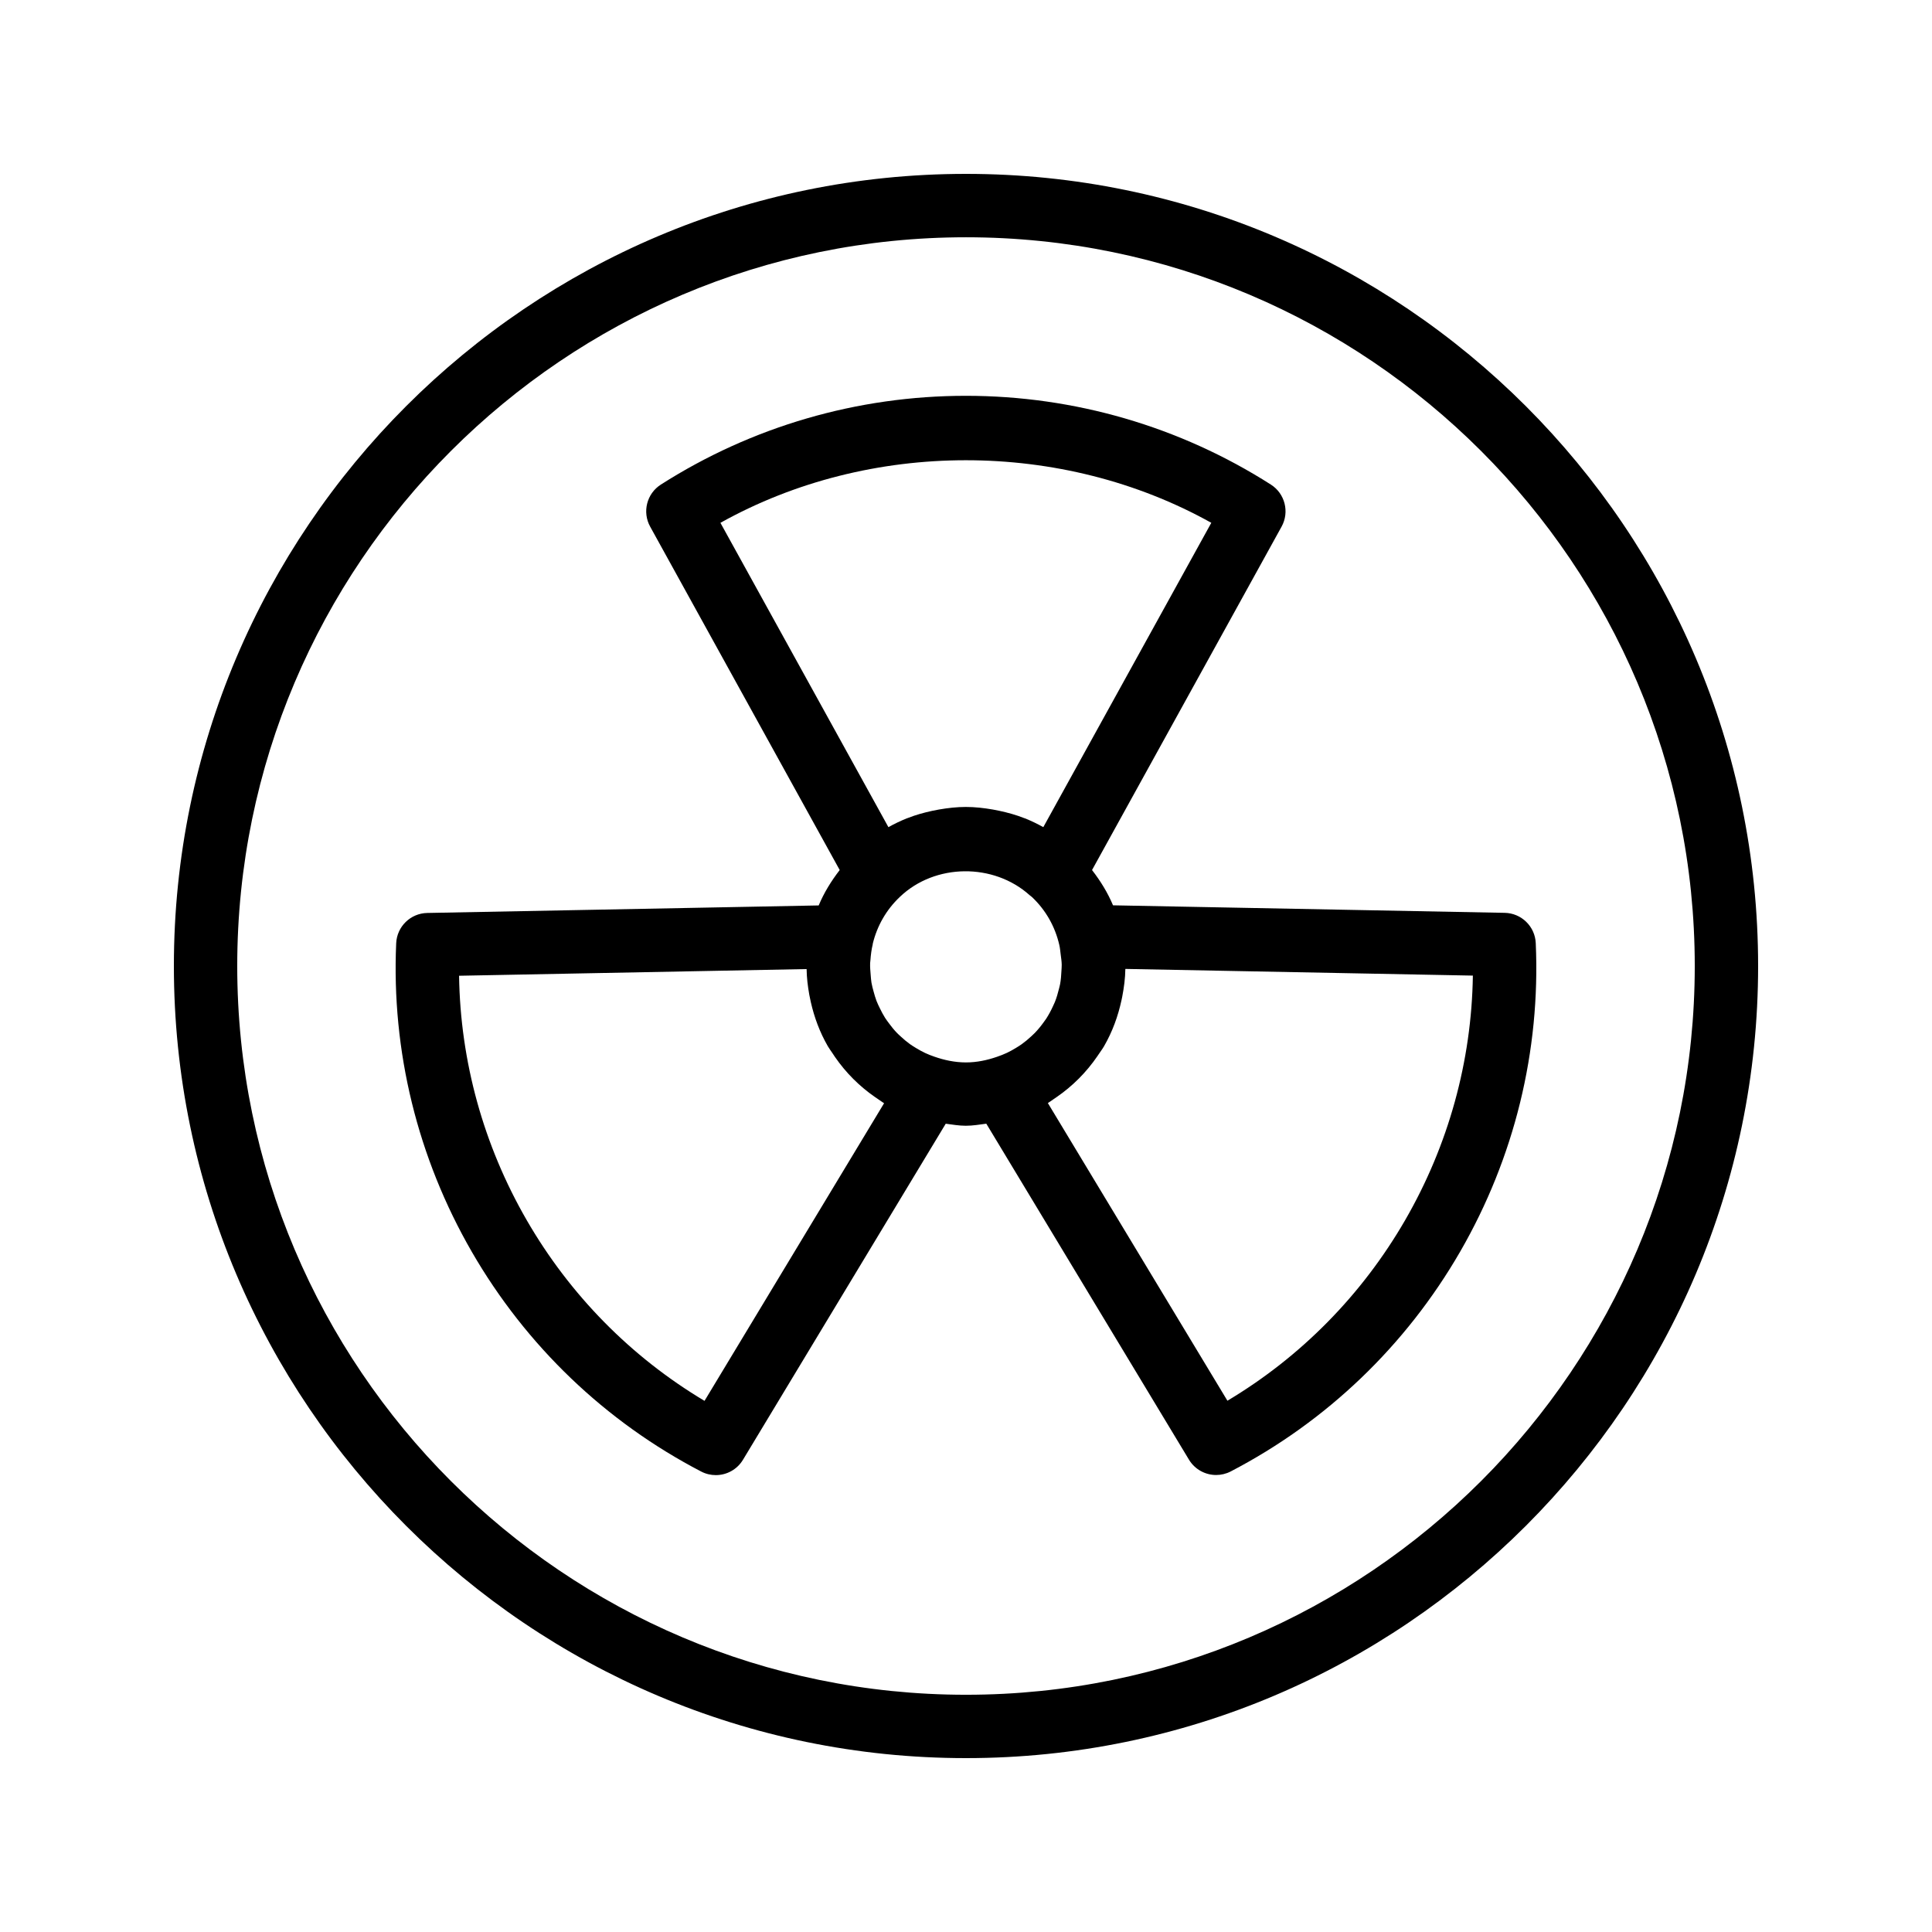 <?xml version="1.0" encoding="UTF-8"?>
<!-- Uploaded to: ICON Repo, www.svgrepo.com, Generator: ICON Repo Mixer Tools -->
<svg fill="#000000" width="800px" height="800px" version="1.1" viewBox="144 144 512 512" xmlns="http://www.w3.org/2000/svg">
 <g>
  <path d="m400 190.08c-115.75 0-209.92 94.168-209.92 209.92 0 115.75 94.168 209.92 209.92 209.92 115.75 0 209.92-94.168 209.92-209.92-0.004-115.75-94.172-209.92-209.92-209.92zm0 403.05c-106.49 0-193.13-86.637-193.13-193.12 0-106.49 86.637-193.13 193.13-193.13 106.49 0 193.13 86.637 193.13 193.13-0.004 106.49-86.641 193.12-193.13 193.12z"/>
  <path d="m433.4 374.57 50.234-91.008c2.141-3.879 0.898-8.758-2.836-11.141-24.129-15.391-52.082-23.527-80.832-23.527s-56.703 8.133-80.832 23.527c-3.734 2.383-4.977 7.262-2.836 11.141l50.234 91.008c-2.254 2.918-4.172 6.023-5.566 9.379l-103.74 1.996c-4.434 0.086-8.031 3.602-8.23 8.023-1.266 28.594 5.664 56.871 20.035 81.77 14.379 24.895 35.398 45.035 60.797 58.238 1.238 0.645 2.562 0.945 3.871 0.945 2.856 0 5.625-1.457 7.195-4.059l53.734-89.066c1.766 0.227 3.508 0.539 5.336 0.539 1.855 0 3.625-0.316 5.418-0.547l53.711 89.043c1.57 2.602 4.344 4.059 7.195 4.059 1.309 0 2.633-0.305 3.871-0.945 25.391-13.203 46.418-33.34 60.797-58.242 14.375-24.898 21.305-53.176 20.035-81.77-0.195-4.426-3.797-7.938-8.23-8.023l-103.8-1.992c-1.398-3.352-3.316-6.445-5.559-9.348zm31.609-92.02-44.52 80.652c-1.566-0.879-3.184-1.652-4.84-2.32-0.062-0.027-0.129-0.039-0.195-0.062-2.133-0.848-4.348-1.457-6.602-1.945-0.586-0.129-1.172-0.242-1.762-0.344-2.344-0.402-4.715-0.68-7.129-0.68-2.414 0-4.785 0.277-7.125 0.68-0.598 0.102-1.184 0.215-1.773 0.344-2.215 0.48-4.398 1.082-6.496 1.914-0.098 0.039-0.203 0.059-0.301 0.102-1.656 0.668-3.266 1.441-4.828 2.316l-44.52-80.652c39.629-22.113 90.461-22.113 130.09-0.004zm-86.719 153.82-47.586 78.875c-19.484-11.637-35.676-28.07-47.125-47.902-11.453-19.836-17.586-42.074-17.922-64.758l92.102-1.773c0.027 2.309 0.316 4.59 0.719 6.856 0.113 0.629 0.242 1.25 0.387 1.867 0.922 4.07 2.383 8.031 4.519 11.73 0.383 0.664 0.848 1.258 1.262 1.895 0.211 0.32 0.414 0.637 0.633 0.953 2.894 4.191 6.481 7.766 10.613 10.625 0.309 0.215 0.613 0.426 0.926 0.633 0.504 0.32 0.961 0.695 1.473 1zm13.316-12.348c-0.84-0.289-1.66-0.605-2.453-0.977-0.793-0.375-1.555-0.801-2.301-1.25-0.57-0.344-1.141-0.688-1.68-1.074-0.844-0.605-1.637-1.277-2.398-1.98-0.402-0.367-0.809-0.73-1.184-1.125-0.723-0.758-1.375-1.582-2-2.426-0.355-0.484-0.723-0.957-1.047-1.469-0.512-0.801-0.941-1.648-1.363-2.508-0.316-0.648-0.641-1.293-0.895-1.965-0.301-0.777-0.523-1.594-0.75-2.406-0.223-0.812-0.453-1.621-0.59-2.453-0.113-0.656-0.141-1.34-0.203-2.012-0.086-1.051-0.188-2.102-0.145-3.164 0.008-0.266 0.062-0.52 0.078-0.785 0.105-1.406 0.273-2.812 0.617-4.207 0.008-0.039-0.008-0.082 0-0.121 1.141-4.688 3.547-8.984 7.199-12.43 9.312-8.902 24.836-9.012 34.379-0.434 0.191 0.172 0.414 0.297 0.602 0.477 3.699 3.488 6.144 7.875 7.25 12.68 0.203 0.852 0.262 1.715 0.375 2.574 0.109 0.883 0.254 1.758 0.27 2.66 0.016 0.562-0.051 1.117-0.074 1.676-0.059 1.18-0.141 2.348-0.352 3.481-0.078 0.434-0.207 0.855-0.309 1.285-0.293 1.203-0.637 2.387-1.094 3.519-0.145 0.359-0.324 0.707-0.484 1.062-0.527 1.148-1.117 2.266-1.801 3.316-0.195 0.301-0.414 0.578-0.621 0.871-0.73 1.02-1.52 1.992-2.387 2.894-0.289 0.297-0.598 0.574-0.898 0.855-0.82 0.773-1.691 1.492-2.609 2.152-0.523 0.371-1.07 0.707-1.621 1.039-0.73 0.445-1.484 0.859-2.262 1.23-0.859 0.402-1.75 0.75-2.66 1.059-2.594 0.895-5.332 1.484-8.227 1.484-2.949-0.008-5.731-0.609-8.363-1.531zm142.72-21.477c-0.336 22.684-6.469 44.926-17.922 64.758-11.453 19.836-27.645 36.27-47.125 47.906l-47.582-78.883c0.496-0.297 0.945-0.66 1.43-0.977 0.293-0.195 0.578-0.391 0.867-0.594 4.238-2.914 7.906-6.582 10.848-10.891 0.09-0.129 0.172-0.262 0.262-0.391 0.5-0.75 1.043-1.461 1.496-2.246 2.219-3.848 3.711-7.977 4.621-12.223 0.059-0.273 0.117-0.547 0.172-0.824 0.473-2.441 0.805-4.91 0.836-7.406z"/>
 </g>
</svg>